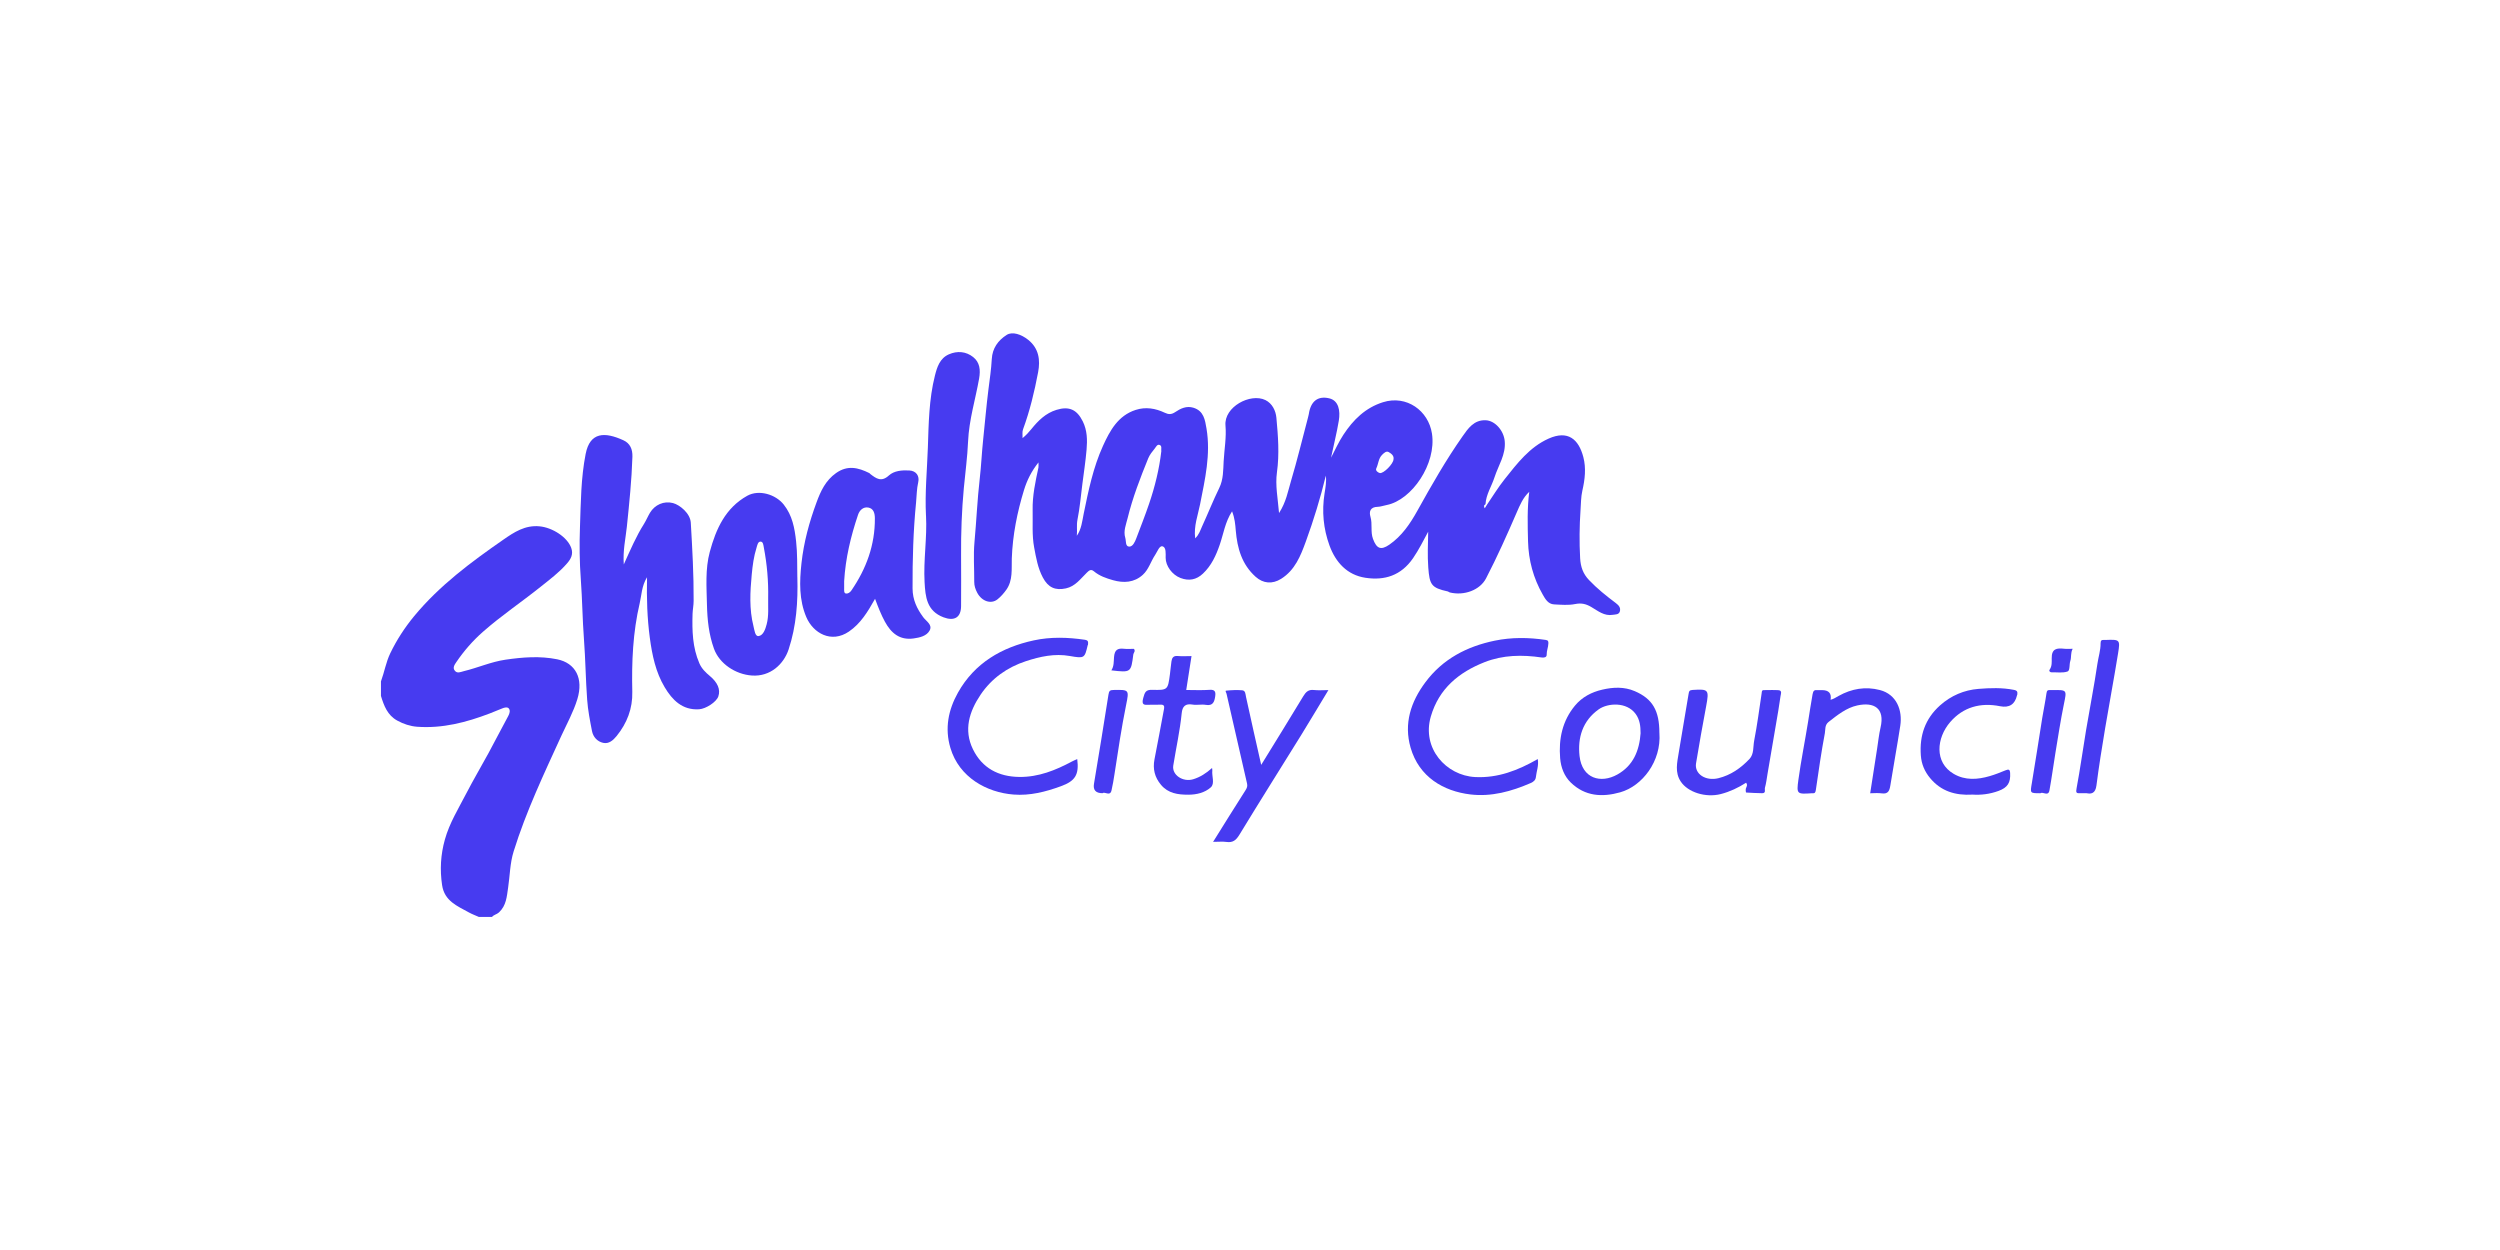 <svg width="210" height="105" viewBox="0 0 210 105" fill="none" xmlns="http://www.w3.org/2000/svg">
<path d="M32.005 57.223C32.289 56.45 32.42 55.63 32.783 54.874C33.326 53.747 33.999 52.715 34.787 51.758C36.919 49.177 39.576 47.209 42.291 45.325C43.182 44.707 44.106 44.094 45.319 44.211C46.407 44.314 47.658 45.118 47.983 46.024C48.18 46.57 47.94 46.971 47.63 47.327C46.977 48.083 46.179 48.678 45.403 49.298C43.806 50.576 42.107 51.714 40.566 53.072C39.709 53.827 38.979 54.668 38.342 55.601C38.191 55.824 37.976 56.106 38.232 56.37C38.439 56.584 38.698 56.442 38.961 56.377C40.136 56.095 41.252 55.591 42.455 55.415C43.901 55.203 45.355 55.089 46.796 55.379C48.352 55.692 49.027 56.993 48.498 58.726C48.17 59.802 47.625 60.779 47.159 61.793C45.7 64.985 44.193 68.153 43.146 71.518C42.836 72.511 42.834 73.543 42.683 74.555C42.57 75.31 42.534 76.073 41.907 76.647C41.725 76.815 41.48 76.833 41.329 77.022H40.223C39.944 76.898 39.653 76.792 39.386 76.644C38.416 76.106 37.336 75.69 37.137 74.356C36.942 73.055 37.014 71.792 37.37 70.52C37.758 69.131 38.508 67.926 39.156 66.671C39.752 65.518 40.415 64.4 41.035 63.26C41.598 62.222 42.133 61.172 42.696 60.138C42.813 59.921 42.875 59.678 42.744 59.515C42.624 59.367 42.376 59.427 42.179 59.51C41.833 59.657 41.485 59.797 41.134 59.931C39.174 60.681 37.167 61.201 35.048 61.048C34.459 61.004 33.894 60.818 33.364 60.526C32.543 60.073 32.253 59.282 32 58.459V57.22L32.005 57.223Z" fill="#473BF0"/>
<path d="M124.863 42.461C125.37 41.721 125.836 40.945 126.394 40.247C127.448 38.925 128.475 37.565 130.082 36.843C131.71 36.114 132.608 36.898 133 38.393C133.245 39.331 133.133 40.273 132.918 41.214C132.797 41.745 132.803 42.303 132.764 42.852C132.672 44.194 132.657 45.531 132.731 46.881C132.772 47.631 132.984 48.206 133.476 48.723C134.162 49.447 134.937 50.062 135.728 50.657C135.986 50.851 136.155 51.056 136.066 51.364C135.986 51.638 135.687 51.609 135.472 51.645C134.755 51.767 134.218 51.309 133.66 50.983C133.222 50.727 132.833 50.634 132.311 50.74C131.743 50.857 131.131 50.797 130.543 50.769C130.039 50.745 129.798 50.308 129.591 49.946C128.802 48.568 128.395 47.06 128.355 45.469C128.321 44.088 128.278 42.702 128.457 41.313C127.93 41.799 127.671 42.433 127.407 43.04C126.596 44.913 125.767 46.775 124.828 48.583C124.321 49.561 122.998 50.065 121.779 49.765C121.723 49.752 121.677 49.695 121.618 49.682C120.218 49.38 120.085 49.105 119.975 47.673C119.898 46.666 119.952 45.673 119.968 44.662C119.558 45.422 119.184 46.178 118.698 46.886C117.697 48.345 116.305 48.78 114.698 48.534C113.16 48.301 112.192 47.236 111.675 45.816C111.166 44.416 111.025 42.958 111.261 41.458C111.337 40.974 111.432 40.464 111.371 39.952C110.915 41.83 110.352 43.669 109.694 45.477C109.251 46.692 108.783 47.89 107.611 48.624C106.876 49.085 106.106 49.018 105.474 48.451C104.314 47.414 103.931 46.051 103.805 44.569C103.762 44.044 103.721 43.522 103.493 42.952C102.904 43.86 102.774 44.848 102.456 45.764C102.144 46.666 101.758 47.512 101.049 48.182C100.488 48.712 99.864 48.816 99.165 48.552C98.461 48.286 97.916 47.541 97.914 46.855C97.914 46.498 97.967 45.981 97.66 45.893C97.389 45.816 97.225 46.325 97.036 46.607C96.667 47.156 96.49 47.838 95.994 48.286C95.27 48.943 94.389 48.989 93.493 48.736C92.923 48.575 92.355 48.381 91.886 47.988C91.641 47.784 91.487 47.913 91.298 48.099C90.768 48.614 90.328 49.253 89.537 49.424C88.638 49.618 88.047 49.354 87.599 48.511C87.18 47.724 87.031 46.853 86.87 45.991C86.675 44.957 86.765 43.909 86.742 42.864C86.714 41.641 86.975 40.459 87.228 39.275C87.249 39.176 87.231 39.07 87.231 38.843C86.635 39.595 86.266 40.35 86.018 41.157C85.444 43.03 85.063 44.928 84.991 46.907C84.961 47.779 85.096 48.746 84.531 49.54C84.318 49.837 84.07 50.122 83.786 50.347C83.248 50.774 82.465 50.51 82.087 49.791C81.938 49.509 81.833 49.209 81.836 48.875C81.843 47.761 81.756 46.641 81.856 45.536C82.02 43.759 82.094 41.975 82.299 40.198C82.424 39.112 82.47 38.007 82.586 36.918C82.734 35.511 82.854 34.102 83.031 32.695C83.138 31.854 83.264 31.008 83.31 30.157C83.359 29.257 83.832 28.598 84.561 28.132C85.03 27.832 85.782 28.073 86.376 28.551C87.274 29.276 87.392 30.25 87.203 31.259C86.896 32.889 86.509 34.503 85.936 36.062C85.854 36.285 85.903 36.507 85.895 36.802C86.194 36.556 86.417 36.313 86.632 36.047C87.205 35.335 87.84 34.702 88.754 34.425C89.8 34.107 90.458 34.397 90.952 35.392C91.331 36.155 91.341 36.962 91.272 37.772C91.19 38.737 91.042 39.696 90.919 40.658C90.791 41.659 90.706 42.67 90.507 43.656C90.415 44.114 90.502 44.553 90.453 45.006C90.842 44.45 90.903 43.783 91.031 43.149C91.428 41.209 91.827 39.267 92.649 37.456C93.235 36.168 93.916 34.911 95.395 34.433C96.237 34.161 97.056 34.298 97.842 34.671C98.154 34.818 98.39 34.836 98.72 34.614C99.155 34.322 99.656 34.071 100.24 34.247C101.118 34.513 101.223 35.273 101.346 36C101.712 38.165 101.22 40.26 100.806 42.365C100.624 43.283 100.266 44.181 100.394 45.221C100.721 44.916 100.826 44.543 100.977 44.212C101.468 43.144 101.901 42.045 102.418 40.989C102.771 40.265 102.746 39.481 102.787 38.742C102.843 37.743 103.027 36.742 102.94 35.742C102.804 34.182 105.031 32.992 106.293 33.605C106.871 33.887 107.163 34.5 107.217 35.092C107.358 36.613 107.478 38.139 107.263 39.678C107.112 40.764 107.337 41.856 107.439 43.097C108.038 42.174 108.189 41.258 108.445 40.4C108.97 38.641 109.4 36.854 109.871 35.077C109.896 34.981 109.925 34.883 109.94 34.785C110.096 33.703 110.7 33.233 111.657 33.46C112.453 33.649 112.596 34.505 112.461 35.333C112.289 36.38 112.023 37.402 111.808 38.447C112.146 37.795 112.446 37.13 112.845 36.52C113.671 35.258 114.698 34.249 116.172 33.786C118.153 33.163 119.99 34.495 120.285 36.424C120.674 38.969 118.588 42.006 116.487 42.42C116.244 42.466 115.949 42.57 115.739 42.572C115.089 42.58 114.992 42.983 115.118 43.408C115.302 44.026 115.107 44.662 115.332 45.27C115.637 46.09 115.99 46.242 116.699 45.756C117.751 45.029 118.447 44.005 119.061 42.898C120.246 40.767 121.454 38.646 122.854 36.652C123.305 36.011 123.806 35.253 124.81 35.302C125.583 35.338 126.315 36.166 126.397 37.053C126.502 38.191 125.862 39.088 125.539 40.092C125.296 40.85 124.828 41.532 124.782 42.355C124.62 42.443 124.641 42.565 124.72 42.697C124.769 42.616 124.817 42.536 124.869 42.456L124.863 42.461ZM97.55 37.93C97.519 37.705 97.624 37.467 97.42 37.379C97.212 37.291 97.112 37.531 97.013 37.656C96.8 37.919 96.575 38.193 96.45 38.501C95.784 40.141 95.144 41.791 94.722 43.516C94.589 44.059 94.348 44.608 94.522 45.172C94.604 45.433 94.512 45.909 94.853 45.916C95.152 45.924 95.334 45.526 95.449 45.218C95.815 44.251 96.194 43.289 96.526 42.311C97.018 40.87 97.376 39.396 97.547 37.93H97.55ZM117.055 38.587C117.114 38.271 116.86 38.098 116.653 37.976C116.451 37.857 116.254 38.049 116.098 38.204C115.783 38.514 115.791 38.969 115.609 39.342C115.517 39.531 115.75 39.699 115.901 39.735C116.215 39.807 117.052 38.951 117.052 38.587H117.055Z" fill="#473BF0"/>
<path d="M52.399 47.413C52.964 46.161 53.44 45.047 54.088 44.02C54.277 43.717 54.415 43.381 54.597 43.075C55.002 42.398 55.767 42.056 56.532 42.258C57.11 42.411 57.983 43.125 58.027 43.908C58.155 46.094 58.278 48.279 58.265 50.47C58.265 50.835 58.188 51.205 58.175 51.556C58.132 52.969 58.167 54.383 58.748 55.721C58.945 56.176 59.283 56.496 59.634 56.789C60.266 57.319 60.542 57.906 60.34 58.498C60.176 58.974 59.294 59.543 58.723 59.58C57.313 59.667 56.471 58.796 55.836 57.733C55.078 56.468 54.779 55.028 54.584 53.569C54.367 51.929 54.31 50.284 54.351 48.486C53.891 49.244 53.898 49.979 53.737 50.662C53.159 53.114 53.054 55.609 53.113 58.118C53.146 59.523 52.667 60.751 51.794 61.83C51.505 62.184 51.142 62.505 50.669 62.401C50.177 62.293 49.827 61.913 49.727 61.406C49.558 60.536 49.386 59.662 49.322 58.783C49.197 57.094 49.181 55.395 49.053 53.706C48.926 52.035 48.913 50.359 48.79 48.691C48.68 47.211 48.664 45.734 48.718 44.263C48.79 42.214 48.797 40.153 49.194 38.133C49.56 36.273 50.807 36.271 52.365 36.982C52.926 37.238 53.141 37.73 53.123 38.363C53.062 40.334 52.857 42.292 52.655 44.252C52.552 45.243 52.312 46.234 52.399 47.413Z" fill="#473BF0"/>
<path d="M73.504 50.301C72.88 51.41 72.289 52.383 71.311 53.05C69.827 54.064 68.306 53.182 67.733 51.843C67.114 50.394 67.155 48.863 67.324 47.308C67.518 45.537 67.981 43.848 68.591 42.195C68.934 41.261 69.346 40.361 70.228 39.738C71.198 39.05 72.092 39.278 73.021 39.738C73.057 39.756 73.077 39.797 73.111 39.821C73.602 40.198 74.034 40.519 74.666 39.94C75.104 39.541 75.757 39.487 76.374 39.518C76.983 39.549 77.249 39.999 77.131 40.506C77.001 41.067 77.006 41.636 76.952 42.187C76.714 44.59 76.645 47.006 76.655 49.427C76.66 50.384 77.026 51.134 77.553 51.848C77.812 52.197 78.352 52.479 78.088 52.965C77.832 53.431 77.257 53.557 76.74 53.63C75.575 53.793 74.856 53.185 74.329 52.215C74.016 51.638 73.776 51.03 73.507 50.306L73.504 50.301ZM70.909 48.816C70.909 49.023 70.912 49.227 70.909 49.435C70.907 49.6 70.884 49.828 71.058 49.856C71.214 49.885 71.398 49.773 71.513 49.605C72.767 47.777 73.507 45.78 73.489 43.532C73.487 43.113 73.379 42.715 72.942 42.635C72.522 42.557 72.207 42.849 72.076 43.24C71.465 45.05 71.022 46.897 70.909 48.816Z" fill="#473BF0"/>
<path d="M66.978 48.483C67.035 50.541 66.897 52.574 66.246 54.545C65.84 55.784 64.713 56.852 63.162 56.744C61.778 56.648 60.426 55.748 59.973 54.491C59.543 53.296 59.413 52.054 59.385 50.808C59.354 49.321 59.229 47.815 59.623 46.354C60.142 44.43 60.936 42.663 62.771 41.644C63.741 41.106 65.148 41.512 65.84 42.392C66.556 43.302 66.751 44.357 66.873 45.475C66.984 46.478 66.96 47.479 66.976 48.48L66.978 48.483ZM64.526 50.247C64.555 48.824 64.432 47.414 64.166 46.015C64.125 45.795 64.109 45.503 63.892 45.495C63.659 45.488 63.613 45.8 63.549 46.007C63.318 46.737 63.219 47.489 63.147 48.25C63.009 49.709 62.927 51.165 63.293 52.605C63.375 52.929 63.423 53.474 63.723 53.431C64.12 53.371 64.291 52.854 64.401 52.437C64.591 51.718 64.511 50.981 64.526 50.249V50.247Z" fill="#473BF0"/>
<path d="M77.782 43.311C77.685 41.4 77.874 39.496 77.941 37.59C78.008 35.575 78.033 33.532 78.532 31.556C78.711 30.845 78.942 30.1 79.702 29.766C80.413 29.453 81.148 29.518 81.747 29.994C82.302 30.436 82.374 31.062 82.246 31.797C81.936 33.555 81.399 35.265 81.319 37.075C81.263 38.387 81.084 39.698 80.961 41.009C80.787 42.887 80.718 44.762 80.731 46.642C80.741 48.062 80.736 49.485 80.731 50.905C80.728 51.888 80.147 52.193 79.254 51.854C77.839 51.316 77.734 50.134 77.665 48.908C77.56 47.041 77.887 45.179 77.785 43.309L77.782 43.311Z" fill="#473BF0"/>
<path d="M129.173 63.761C129.268 64.328 129.063 64.791 129.015 65.269C128.989 65.52 128.835 65.662 128.59 65.771C126.967 66.477 125.278 66.945 123.512 66.733C121.255 66.462 119.199 65.269 118.49 62.804C117.907 60.776 118.508 58.953 119.732 57.311C121.198 55.343 123.233 54.297 125.559 53.816C126.97 53.524 128.413 53.54 129.846 53.754C130.051 53.785 130.066 53.884 130.064 54.039C130.056 54.365 129.913 54.662 129.921 54.998C129.926 55.213 129.711 55.26 129.503 55.229C127.871 54.988 126.248 55.011 124.697 55.624C122.544 56.475 120.873 57.841 120.19 60.184C119.409 62.859 121.48 65.147 123.909 65.272C125.815 65.37 127.505 64.716 129.173 63.761Z" fill="#473BF0"/>
<path d="M90.489 63.77C90.653 65.084 90.312 65.607 89.122 66.041C87.832 66.514 86.514 66.851 85.135 66.742C82.89 66.566 80.569 65.304 79.835 62.829C79.343 61.176 79.663 59.622 80.467 58.184C81.867 55.685 84.15 54.376 86.837 53.792C88.237 53.487 89.688 53.528 91.124 53.74C91.454 53.789 91.4 53.955 91.392 54.154C91.392 54.172 91.369 54.188 91.364 54.208C91.111 55.284 91.091 55.321 89.877 55.106C88.593 54.876 87.364 55.15 86.177 55.538C84.623 56.047 83.302 56.971 82.371 58.352C81.421 59.761 80.932 61.306 81.726 62.935C82.501 64.525 83.883 65.245 85.629 65.263C87.234 65.281 88.664 64.704 90.051 63.962C90.187 63.889 90.333 63.832 90.484 63.765L90.489 63.77Z" fill="#473BF0"/>
<path d="M139.39 61.561C139.569 63.953 137.941 66.035 136.094 66.555C134.581 66.982 133.143 66.892 131.95 65.738C131.392 65.197 131.116 64.463 131.052 63.689C130.919 62.068 131.239 60.55 132.298 59.272C132.892 58.556 133.69 58.139 134.584 57.932C135.502 57.718 136.431 57.673 137.325 58.059C138.812 58.7 139.388 59.691 139.388 61.563L139.39 61.561ZM137.808 61.579C137.808 61 137.747 60.454 137.394 59.97C136.639 58.938 135.055 59.047 134.295 59.582C132.93 60.547 132.513 61.982 132.682 63.503C132.892 65.409 134.469 65.836 135.856 65.06C137.202 64.308 137.706 63.048 137.811 61.579H137.808Z" fill="#473BF0"/>
<path d="M101.901 70.716C102.851 69.195 103.731 67.773 104.632 66.366C104.755 66.174 104.801 66.019 104.75 65.807C104.174 63.293 103.603 60.779 103.027 58.268C103.007 58.177 102.889 58.025 102.997 58.014C103.442 57.97 103.895 57.947 104.338 57.983C104.627 58.007 104.614 58.301 104.665 58.539C105.077 60.435 105.507 62.326 105.94 64.25C107.12 62.331 108.305 60.425 109.464 58.501C109.687 58.133 109.904 57.906 110.365 57.96C110.739 58.004 111.123 57.968 111.586 57.968C110.795 59.274 110.066 60.502 109.316 61.718C107.58 64.519 105.822 67.305 104.11 70.119C103.833 70.571 103.565 70.799 103.032 70.724C102.694 70.677 102.346 70.716 101.901 70.716Z" fill="#473BF0"/>
<path d="M146.675 65.747C146.012 66.169 145.308 66.507 144.535 66.704C143.279 67.022 141.784 66.559 141.183 65.649C140.671 64.876 140.883 64.048 141.011 63.241C141.27 61.596 141.577 59.956 141.838 58.311C141.876 58.065 141.907 57.97 142.178 57.954C143.527 57.869 143.575 57.928 143.317 59.322C143.02 60.921 142.728 62.519 142.467 64.123C142.324 65.01 143.268 65.631 144.341 65.37C145.38 65.116 146.23 64.521 146.954 63.755C147.346 63.342 147.251 62.731 147.351 62.214C147.607 60.892 147.781 59.555 147.98 58.223C147.998 58.096 147.983 57.97 148.159 57.97C148.569 57.97 148.978 57.949 149.385 57.975C149.728 57.998 149.587 58.301 149.567 58.456C149.457 59.271 149.311 60.083 149.173 60.895C148.943 62.261 148.707 63.626 148.474 64.992C148.408 65.388 148.361 65.788 148.254 66.174C148.211 66.326 148.372 66.639 148.011 66.629C147.563 66.616 147.118 66.606 146.672 66.572C146.654 66.572 146.621 66.337 146.654 66.233C146.703 66.083 146.823 65.951 146.675 65.755V65.747Z" fill="#473BF0"/>
<path d="M157.096 66.632C157.296 65.354 157.485 64.125 157.677 62.894C157.769 62.297 157.831 61.694 157.967 61.107C158.343 59.49 157.421 58.952 156.019 59.255C155.103 59.452 154.348 60.059 153.603 60.642C153.265 60.905 153.344 61.285 153.288 61.588C152.989 63.168 152.763 64.764 152.531 66.357C152.5 66.567 152.446 66.657 152.241 66.634C152.221 66.634 152.2 66.634 152.18 66.634C150.949 66.717 150.898 66.709 151.064 65.509C151.289 63.877 151.617 62.261 151.878 60.634C152.001 59.86 152.121 59.084 152.257 58.314C152.313 58.003 152.415 57.944 152.674 57.97C152.797 57.98 152.919 57.97 153.042 57.97C153.619 57.97 153.861 58.24 153.769 58.782C154.025 58.72 154.227 58.577 154.447 58.456C155.538 57.848 156.697 57.646 157.918 57.965C159.31 58.329 159.827 59.656 159.622 60.975C159.364 62.643 159.057 64.304 158.791 65.969C158.719 66.417 158.609 66.722 158.061 66.642C157.744 66.595 157.414 66.634 157.099 66.634L157.096 66.632Z" fill="#473BF0"/>
<path d="M101.815 64.516C101.827 64.642 101.84 64.684 101.835 64.723C101.779 65.204 102.065 65.817 101.705 66.14C101.205 66.585 100.52 66.755 99.813 66.755C98.943 66.755 98.129 66.647 97.523 65.925C96.998 65.299 96.819 64.593 96.977 63.784C97.256 62.369 97.515 60.949 97.781 59.532C97.82 59.32 97.771 59.18 97.505 59.193C97.18 59.211 96.85 59.183 96.524 59.201C96.1 59.224 95.869 59.229 96.033 58.627C96.161 58.156 96.24 57.933 96.773 57.946C98.098 57.98 98.101 57.954 98.275 56.63C98.324 56.27 98.349 55.906 98.403 55.549C98.446 55.264 98.559 55.073 98.915 55.104C99.299 55.14 99.685 55.111 100.087 55.111C99.936 56.074 99.793 56.992 99.644 57.959C100.315 57.959 100.967 57.993 101.615 57.946C102.073 57.913 102.127 58.133 102.078 58.484C102.014 58.947 101.891 59.317 101.28 59.208C100.924 59.146 100.538 59.247 100.179 59.185C99.57 59.079 99.319 59.335 99.263 59.912C99.115 61.391 98.79 62.842 98.554 64.309C98.429 65.093 99.363 65.721 100.23 65.457C100.806 65.281 101.305 64.966 101.812 64.513L101.815 64.516Z" fill="#473BF0"/>
<path d="M165.665 66.748C164.249 66.831 163.044 66.463 162.13 65.361C161.672 64.811 161.403 64.192 161.35 63.453C161.229 61.787 161.71 60.377 162.959 59.257C163.883 58.43 164.989 57.962 166.192 57.866C167.175 57.788 168.175 57.752 169.168 57.949C169.473 58.008 169.476 58.132 169.452 58.35C169.452 58.368 169.435 58.386 169.429 58.407C169.254 59.172 168.778 59.477 168.001 59.322C166.363 58.994 164.904 59.392 163.814 60.657C162.675 61.976 162.455 64.04 164.116 65.007C165.081 65.568 166.113 65.491 167.136 65.193C167.592 65.061 168.032 64.883 168.472 64.704C168.728 64.601 168.833 64.627 168.851 64.937C168.9 65.749 168.636 66.158 167.876 66.437C167.146 66.706 166.397 66.797 165.662 66.745L165.665 66.748Z" fill="#473BF0"/>
<path d="M175.265 66.628C175.02 66.628 174.876 66.621 174.733 66.628C174.4 66.649 174.364 66.577 174.434 66.209C174.738 64.59 174.958 62.958 175.23 61.334C175.542 59.474 175.908 57.625 176.182 55.76C176.266 55.184 176.455 54.62 176.45 54.033C176.45 53.813 176.53 53.733 176.737 53.756C176.778 53.761 176.819 53.756 176.86 53.756C178.067 53.712 178.107 53.72 177.919 54.876C177.582 56.973 177.185 59.063 176.834 61.161C176.566 62.767 176.307 64.373 176.1 65.987C176.015 66.641 175.675 66.716 175.265 66.628Z" fill="#473BF0"/>
<path d="M92.608 66.628C92.045 66.628 91.807 66.365 91.894 65.841C92.304 63.346 92.726 60.852 93.11 58.354C93.159 58.03 93.238 57.963 93.537 57.958C94.848 57.932 94.855 57.932 94.594 59.215C94.203 61.142 93.916 63.087 93.617 65.029C93.548 65.484 93.471 65.94 93.368 66.39C93.248 66.925 92.81 66.47 92.614 66.628H92.608Z" fill="#473BF0"/>
<path d="M171.393 66.632C170.505 66.632 170.53 66.637 170.676 65.776C170.984 63.955 171.255 62.126 171.549 60.303C171.662 59.61 171.81 58.924 171.905 58.229C171.936 58.001 172.017 57.952 172.209 57.967C172.271 57.973 172.332 57.967 172.394 57.967C173.65 57.949 173.615 57.941 173.366 59.155C173.09 60.51 172.88 61.878 172.655 63.244C172.481 64.294 172.345 65.349 172.153 66.397C172.056 66.927 171.598 66.477 171.396 66.632H171.393Z" fill="#473BF0"/>
<path d="M174.106 54.497C173.911 54.859 174.014 55.198 173.906 55.519C173.809 55.806 173.891 56.325 173.679 56.403C173.279 56.548 172.798 56.462 172.35 56.475C172.184 56.481 172.097 56.351 172.171 56.248C172.379 55.956 172.345 55.583 172.343 55.306C172.33 54.476 172.773 54.427 173.384 54.494C173.604 54.52 173.832 54.499 174.106 54.499V54.497Z" fill="#473BF0"/>
<path d="M93.355 56.307C93.583 55.963 93.549 55.557 93.578 55.2C93.626 54.582 93.88 54.437 94.417 54.497C94.699 54.528 94.985 54.502 95.251 54.502C95.405 54.704 95.216 54.825 95.198 54.975C95.006 56.499 94.998 56.499 93.352 56.31L93.355 56.307Z" fill="#473BF0"/>
</svg>
